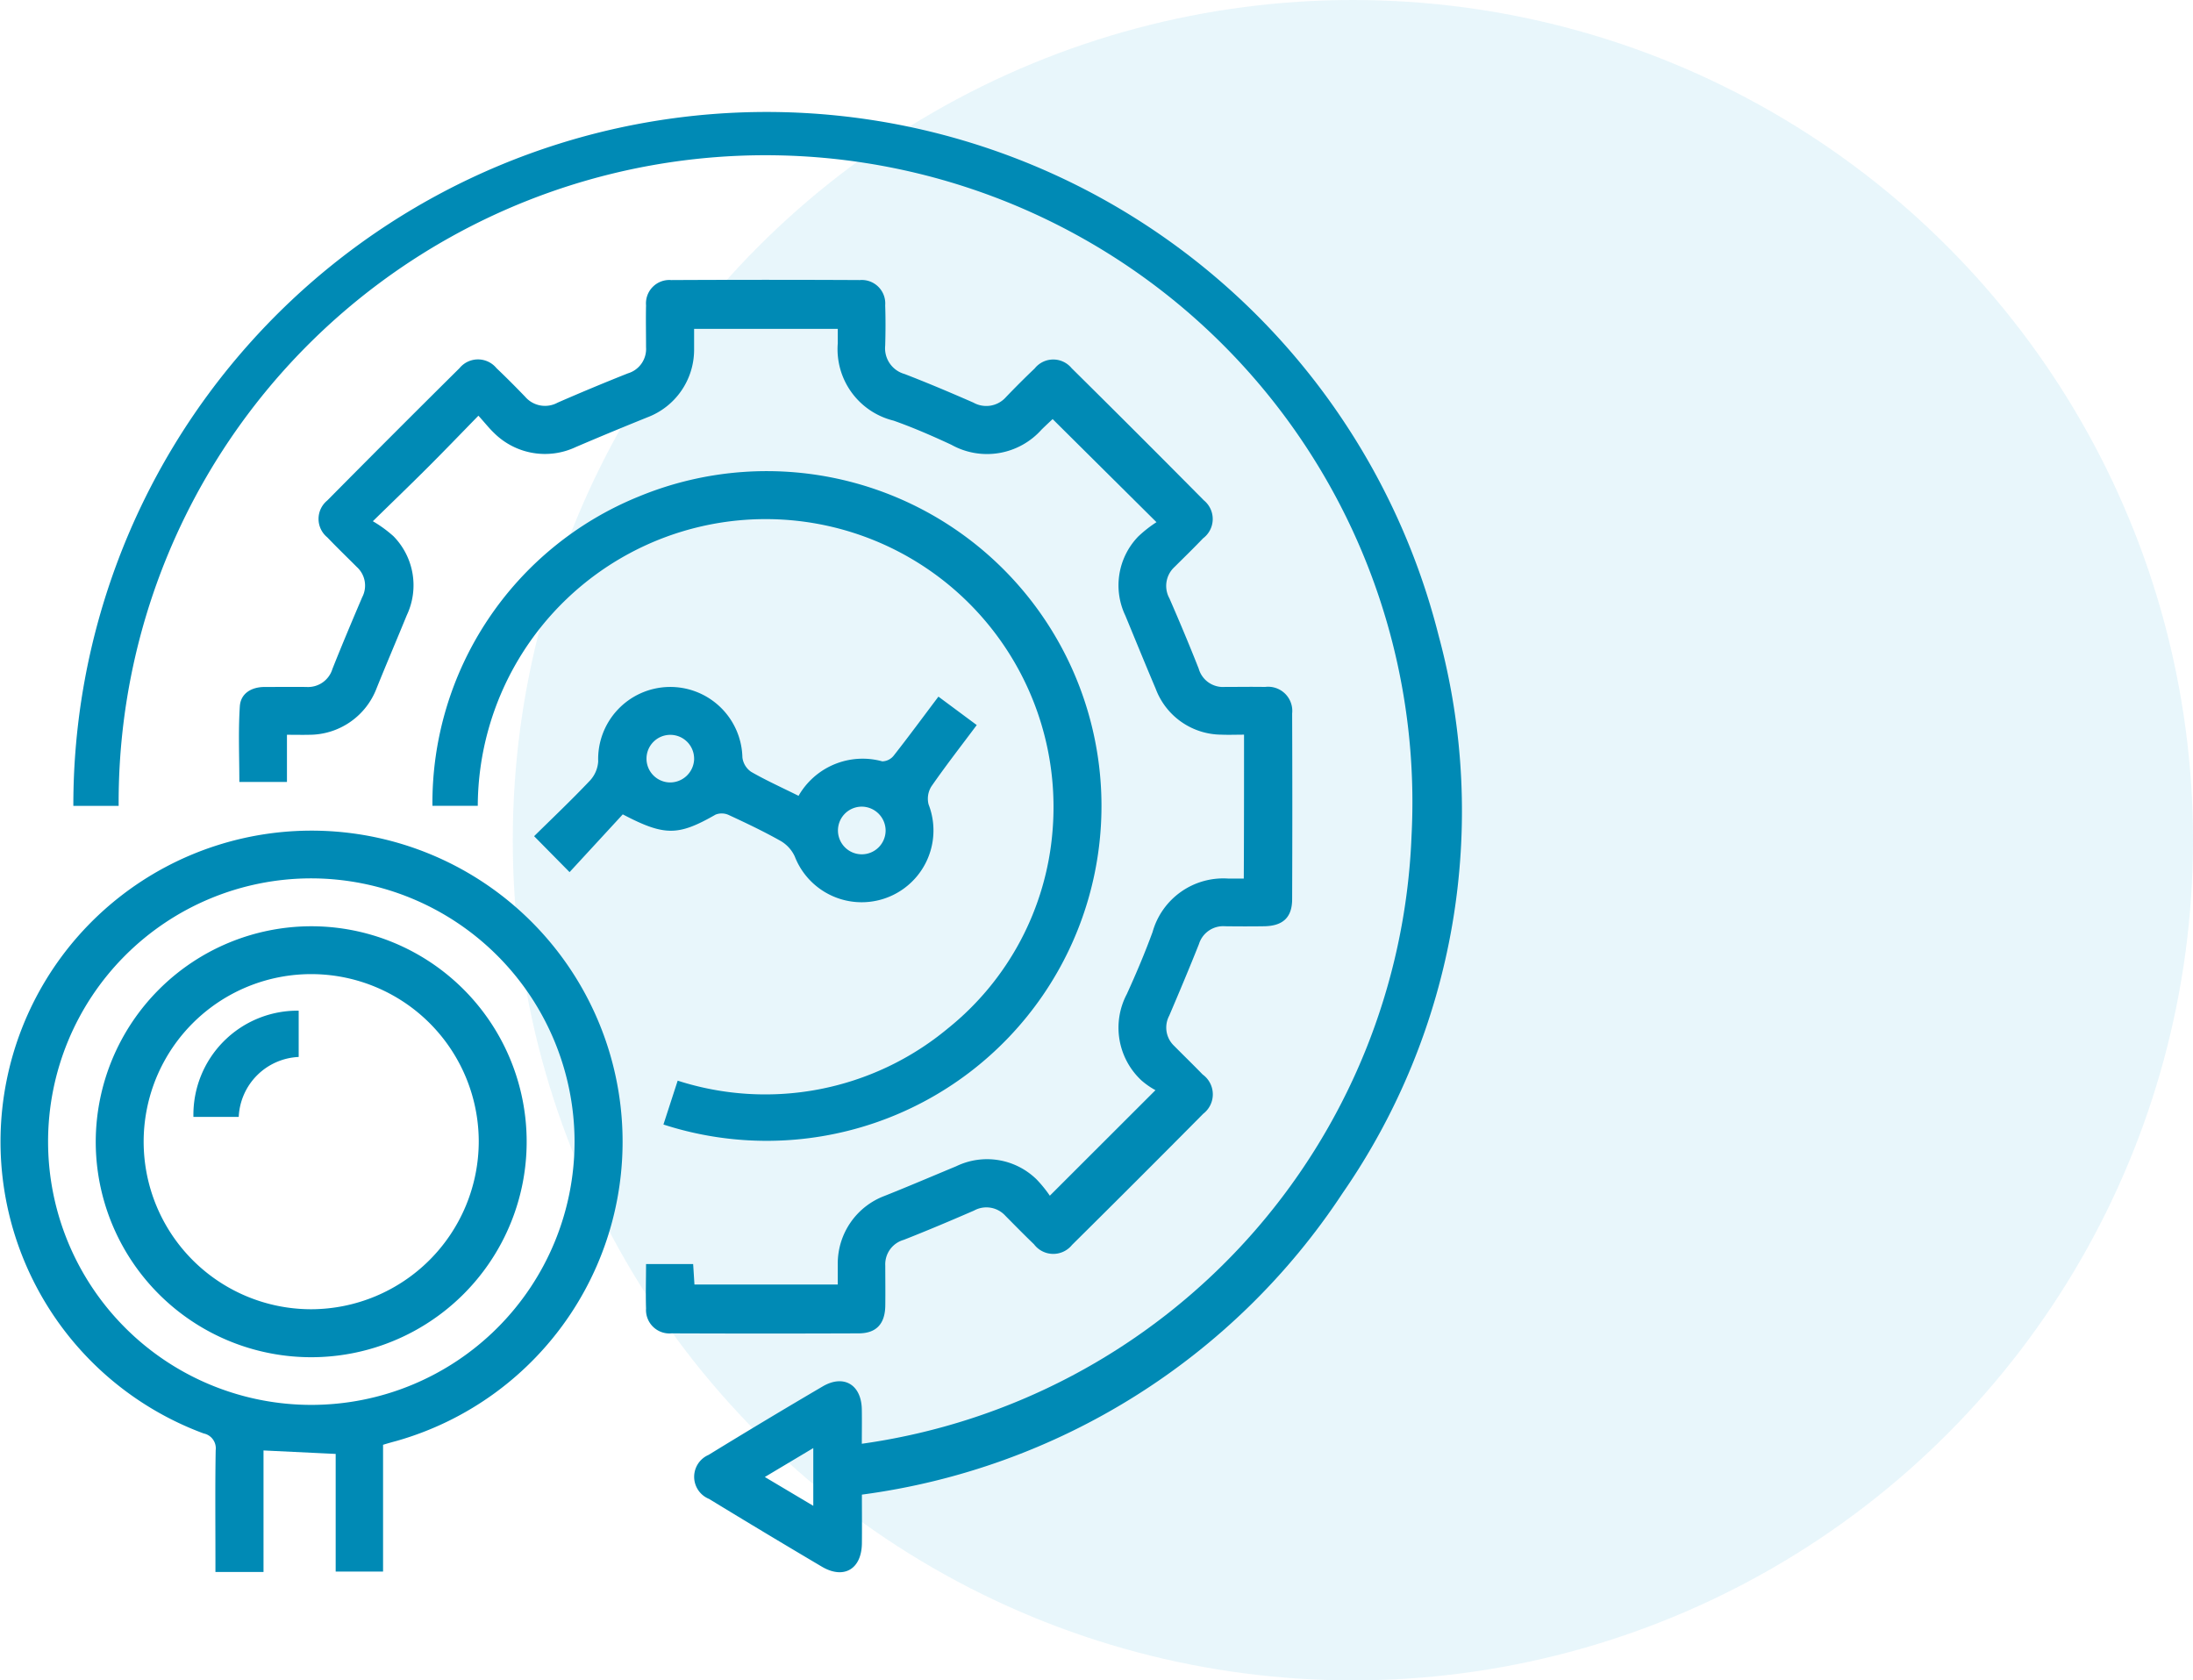 <svg xmlns="http://www.w3.org/2000/svg" width="78.311" height="60" viewBox="0 0 78.311 60">
  <g id="evaluation_is_luxury_icon" transform="translate(-430.001 -1419.853)">
    <circle id="Ellipse_14" data-name="Ellipse 14" cx="30" cy="30" r="30" transform="translate(448.312 1419.853)" fill="#1aa6d2" opacity="0.1"/>
    <g id="complexity" transform="translate(369.243 1363.553)">
      <path id="Path_10226" data-name="Path 10226" d="M80.723,85.075H79.1A24.753,24.753,0,0,1,127.855,79a23.966,23.966,0,0,1-3.429,19.9,24.391,24.391,0,0,1-17.167,10.767c0,.584.006,1.164,0,1.744-.013.918-.647,1.291-1.431.828q-2.022-1.195-4.026-2.418a.852.852,0,0,1-.019-1.572q2.024-1.242,4.073-2.444c.754-.443,1.387-.064,1.4.822.007.406,0,.814,0,1.224a22.811,22.811,0,0,0,19.63-21.7,23.1,23.1,0,1,0-46.168-1.077Zm24.8,22.93-1.73,1.033,1.73,1.029Z" transform="translate(-15.723)" fill="#008ab5" fill-rule="evenodd"/>
      <path id="Path_10227" data-name="Path 10227" d="M156.608,118.567c-.281,0-.544.011-.805,0a2.522,2.522,0,0,1-2.35-1.64c-.368-.866-.723-1.739-1.082-2.608a2.51,2.51,0,0,1,.457-2.826,4.487,4.487,0,0,1,.653-.513l-3.708-3.681c-.1.093-.248.231-.395.375a2.611,2.611,0,0,1-3.221.542c-.676-.314-1.362-.614-2.065-.862A2.627,2.627,0,0,1,142.1,104.6v-.522h-5.13c0,.248,0,.507,0,.767a2.579,2.579,0,0,1-1.666,2.39c-.856.345-1.712.7-2.56,1.063a2.58,2.58,0,0,1-2.914-.5c-.18-.171-.333-.368-.562-.62-.644.66-1.231,1.27-1.83,1.868s-1.193,1.17-1.94,1.9a4.463,4.463,0,0,1,.735.534,2.5,2.5,0,0,1,.477,2.823c-.356.871-.727,1.737-1.079,2.611a2.575,2.575,0,0,1-2.4,1.657c-.247.006-.492,0-.8,0v1.684h-1.7c0-.9-.041-1.8.017-2.7.03-.457.406-.687.876-.691.5,0,1-.006,1.5,0a.911.911,0,0,0,.932-.647c.341-.858.7-1.709,1.063-2.56a.893.893,0,0,0-.191-1.075c-.352-.353-.713-.7-1.056-1.06a.85.85,0,0,1,0-1.318q2.349-2.373,4.721-4.724a.854.854,0,0,1,1.32,0c.349.331.688.673,1.022,1.019a.936.936,0,0,0,1.163.212q1.244-.543,2.508-1.045a.908.908,0,0,0,.648-.931c0-.5-.011-1,0-1.5a.834.834,0,0,1,.9-.9q3.367-.017,6.732,0a.838.838,0,0,1,.908.9c.016.48.014.962,0,1.442a.953.953,0,0,0,.691,1.012c.828.319,1.646.666,2.46,1.022a.937.937,0,0,0,1.164-.2c.333-.346.673-.688,1.022-1.019a.849.849,0,0,1,1.318-.013q2.375,2.349,4.724,4.721a.861.861,0,0,1-.029,1.357c-.332.348-.677.683-1.018,1.022a.917.917,0,0,0-.182,1.122c.362.831.713,1.666,1.045,2.508a.9.9,0,0,0,.926.654c.48,0,.962-.009,1.442,0a.863.863,0,0,1,.969.951q.013,3.313,0,6.625c0,.656-.331.959-1,.969-.463.007-.926.006-1.389,0a.907.907,0,0,0-.939.636c-.341.858-.7,1.71-1.063,2.56a.9.9,0,0,0,.178,1.076c.338.342.684.677,1.018,1.022a.873.873,0,0,1,.021,1.4q-2.332,2.354-4.686,4.684a.861.861,0,0,1-1.357-.021c-.346-.332-.684-.677-1.022-1.018a.916.916,0,0,0-1.122-.187c-.831.361-1.666.714-2.508,1.045a.907.907,0,0,0-.66.922c0,.482.007.962,0,1.442-.013.638-.322.972-.945.975q-3.339.013-6.68,0a.838.838,0,0,1-.918-.889c-.017-.514,0-1.03,0-1.585h1.682c.016.239.03.466.046.731H142.1c0-.257,0-.517,0-.777a2.58,2.58,0,0,1,1.669-2.387c.858-.341,1.707-.705,2.56-1.059a2.528,2.528,0,0,1,2.872.47,4.523,4.523,0,0,1,.472.581c1.274-1.273,2.463-2.461,3.772-3.768a2.78,2.78,0,0,1-.5-.348,2.572,2.572,0,0,1-.522-3.085c.332-.727.644-1.465.919-2.215a2.624,2.624,0,0,1,2.7-1.908c.175,0,.349,0,.557,0C156.608,121.98,156.608,120.3,156.608,118.567Z" transform="translate(-51.426 -36.035)" fill="#008ab5" fill-rule="evenodd"/>
      <path id="Path_10228" data-name="Path 10228" d="M74.437,262.359v4.526H72.745v-4.2l-2.577-.124V266.9H68.451V266.4c0-1.283-.013-2.565.009-3.846a.541.541,0,0,0-.43-.6,11.107,11.107,0,1,1,6.9.264C74.779,262.259,74.626,262.3,74.437,262.359Zm-2.572-20.225a9.4,9.4,0,1,0,9.41,9.41A9.417,9.417,0,0,0,71.864,242.134Z" transform="translate(0 -154.471)" fill="#008ab5" fill-rule="evenodd"/>
      <path id="Path_10229" data-name="Path 10229" d="M170.661,162.249h-1.619a11.808,11.808,0,0,1,7.364-11.042,11.956,11.956,0,1,1,.885,22.421c.167-.512.333-1.025.509-1.566a10.2,10.2,0,0,0,9.638-1.857,10.076,10.076,0,0,0,3.748-7.067,10.28,10.28,0,1,0-20.525-.889Z" transform="translate(-92.842 -77.176)" fill="#008ab5" fill-rule="evenodd"/>
      <path id="Path_10230" data-name="Path 10230" d="M204.051,208.208a2.637,2.637,0,0,1,2.99-1.231.539.539,0,0,0,.413-.211c.527-.67,1.032-1.358,1.592-2.1l1.368,1.015c-.553.741-1.107,1.451-1.619,2.19a.826.826,0,0,0-.1.646,2.563,2.563,0,1,1-4.78,1.854,1.244,1.244,0,0,0-.5-.55c-.6-.339-1.23-.638-1.858-.929a.6.6,0,0,0-.47-.013c-1.331.762-1.817.775-3.313-.009-.614.667-1.25,1.357-1.9,2.062l-1.266-1.283c.673-.663,1.355-1.31,2-1.992a1.107,1.107,0,0,0,.288-.677,2.576,2.576,0,1,1,5.15-.141.73.73,0,0,0,.312.512C202.894,207.659,203.461,207.914,204.051,208.208Zm-3.73-1.307a.85.85,0,1,0-.872.829A.86.86,0,0,0,200.322,206.9Zm5.987,1.693a.851.851,0,1,0,.852.848A.858.858,0,0,0,206.309,208.594Z" transform="translate(-114.777 -123.492)" fill="#008ab5" fill-rule="evenodd"/>
      <path id="Path_10231" data-name="Path 10231" d="M92.437,264.31a7.694,7.694,0,1,1-7.687,7.673A7.707,7.707,0,0,1,92.437,264.31Zm5.99,7.684a5.983,5.983,0,1,0-5.974,5.991A6,6,0,0,0,98.427,271.994Z" transform="translate(-20.573 -174.937)" fill="#008ab5" fill-rule="evenodd"/>
      <path id="Path_10232" data-name="Path 10232" d="M112.845,285.458v1.653a2.244,2.244,0,0,0-2.141,2.141h-1.618A3.717,3.717,0,0,1,112.845,285.458Z" transform="translate(-41.421 -193.071)" fill="#008ab5" fill-rule="evenodd"/>
    </g>
  </g>
</svg>
